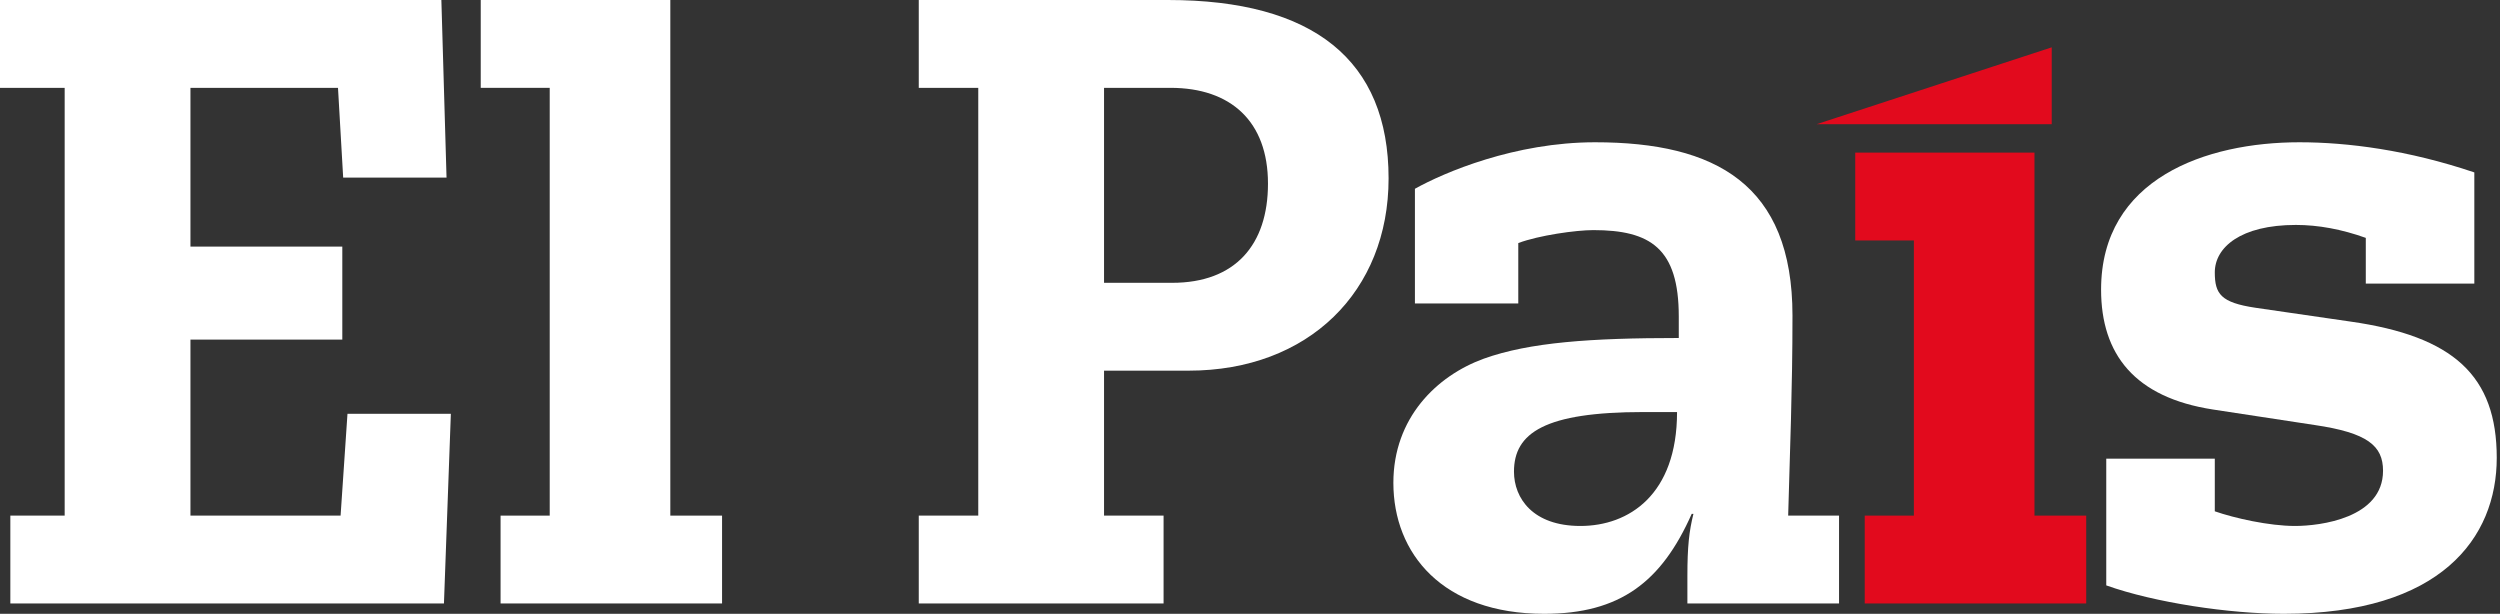 <?xml version="1.0" encoding="UTF-8" standalone="no"?>
<!DOCTYPE svg PUBLIC "-//W3C//DTD SVG 1.1//EN" "http://www.w3.org/Graphics/SVG/1.1/DTD/svg11.dtd">
<svg width="100%" height="100%" viewBox="0 0 391 96" version="1.1" xmlns="http://www.w3.org/2000/svg" xmlns:xlink="http://www.w3.org/1999/xlink" xml:space="preserve" xmlns:serif="http://www.serif.com/" style="fill-rule:evenodd;clip-rule:evenodd;stroke-linejoin:round;stroke-miterlimit:2;">
    <rect x="0" y="0" width="391" height="96" fill="#333333" stroke="none"/>
    <g>
        <g>
            <g>
                <path d="M320.89,7.402L284.105,19.427L320.89,19.427L320.89,7.402Z" style="fill:rgb(226,10,29);"/>
                <path d="M299.33,80.643L291.643,80.643L291.643,94.381L326.284,94.381L326.284,80.643L318.193,80.643L318.193,23.869L290.16,23.869L290.16,37.607L299.33,37.607L299.33,80.643Z" style="fill:rgb(226,10,29);fill-rule:nonzero;"/>
            </g>
            <g>
                <path d="M53.268,80.643L29.786,80.643L29.786,53.116L53.537,53.116L53.537,38.568L29.786,38.568L29.786,13.738L52.863,13.738L53.672,27.772L69.838,27.772L69.03,0L0,0L0,13.738L10.114,13.738L10.114,80.643L1.618,80.643L1.618,94.381L69.434,94.381L70.513,64.72L54.346,64.72L53.268,80.643Z" style="fill:white;fill-rule:nonzero;"/>
                <path d="M85.976,80.643L78.289,80.643L78.289,94.381L112.93,94.381L112.93,80.643L104.839,80.643L104.839,0L75.187,0L75.187,13.738L85.976,13.738L85.976,80.643Z" style="fill:white;fill-rule:nonzero;"/>
                <path d="M153,80.643L143.695,80.643L143.695,94.381L181.983,94.381L181.983,80.643L172.672,80.643L172.672,57.971L185.897,57.971C204.644,57.971 217.175,45.579 217.175,27.906C217.175,9.428 205.453,0 182.658,0L143.695,0L143.695,13.738L153,13.738L153,80.643ZM172.672,44.232L172.672,13.738L183.063,13.738C192.509,13.738 198.312,19 198.312,28.715C198.312,38.295 193.184,44.232 183.333,44.232L172.672,44.232Z" style="fill:white;fill-rule:nonzero;"/>
                <path d="M262.56,52.863C248.796,52.863 239.215,53.536 232.07,56.095C224.66,58.788 217.923,65.389 217.923,75.513C217.923,86.571 225.603,96 241.509,96C253.383,96 259.86,91.016 264.582,80.372L264.852,80.372C264.178,83.067 263.908,85.492 263.908,90.071L263.908,94.381L287.626,94.381L287.626,80.643L279.67,80.643C279.94,70.653 280.344,60.942 280.344,49.353C280.344,28.851 268.353,22.251 249.47,22.251C236.921,22.251 225.875,26.965 221.294,29.524L221.294,47.463L237.46,47.463L237.46,38.014C240.699,36.799 246.501,35.989 249.2,35.989C258.107,35.989 262.56,38.824 262.56,49.488L262.56,52.863ZM262.29,64.444C262.29,77.402 254.733,82.261 247.176,82.261C239.754,82.261 236.786,77.942 236.786,73.757C236.786,67.683 241.644,64.444 257.027,64.444L262.29,64.444Z" style="fill:white;fill-rule:nonzero;"/>
                <path d="M370.01,44.354L386.985,44.354L386.985,26.965C376.612,23.463 367.176,22.251 359.619,22.251C345.047,22.251 328.61,27.907 328.61,45.298C328.61,55.416 333.864,62.161 346.124,64.05L362.047,66.478C370.278,67.692 372.707,69.715 372.707,73.628C372.707,81.047 362.857,82.261 358.943,82.261C354.895,82.261 349.497,81.047 346.394,79.968L346.394,71.739L329.419,71.739L329.419,91.555C336.963,94.249 348.688,96 357.189,96C381.734,96 390.491,84.147 390.491,71.604C390.491,58.788 383.755,52.583 367.58,50.289L352.737,48.131C347.338,47.322 346.394,45.973 346.394,42.6C346.394,38.688 350.442,35.18 359.079,35.18C362.588,35.18 366.232,35.855 370.01,37.204L370.01,44.354Z" style="fill:white;fill-rule:nonzero;"/>
            </g>
        </g>
    </g>
</svg>

